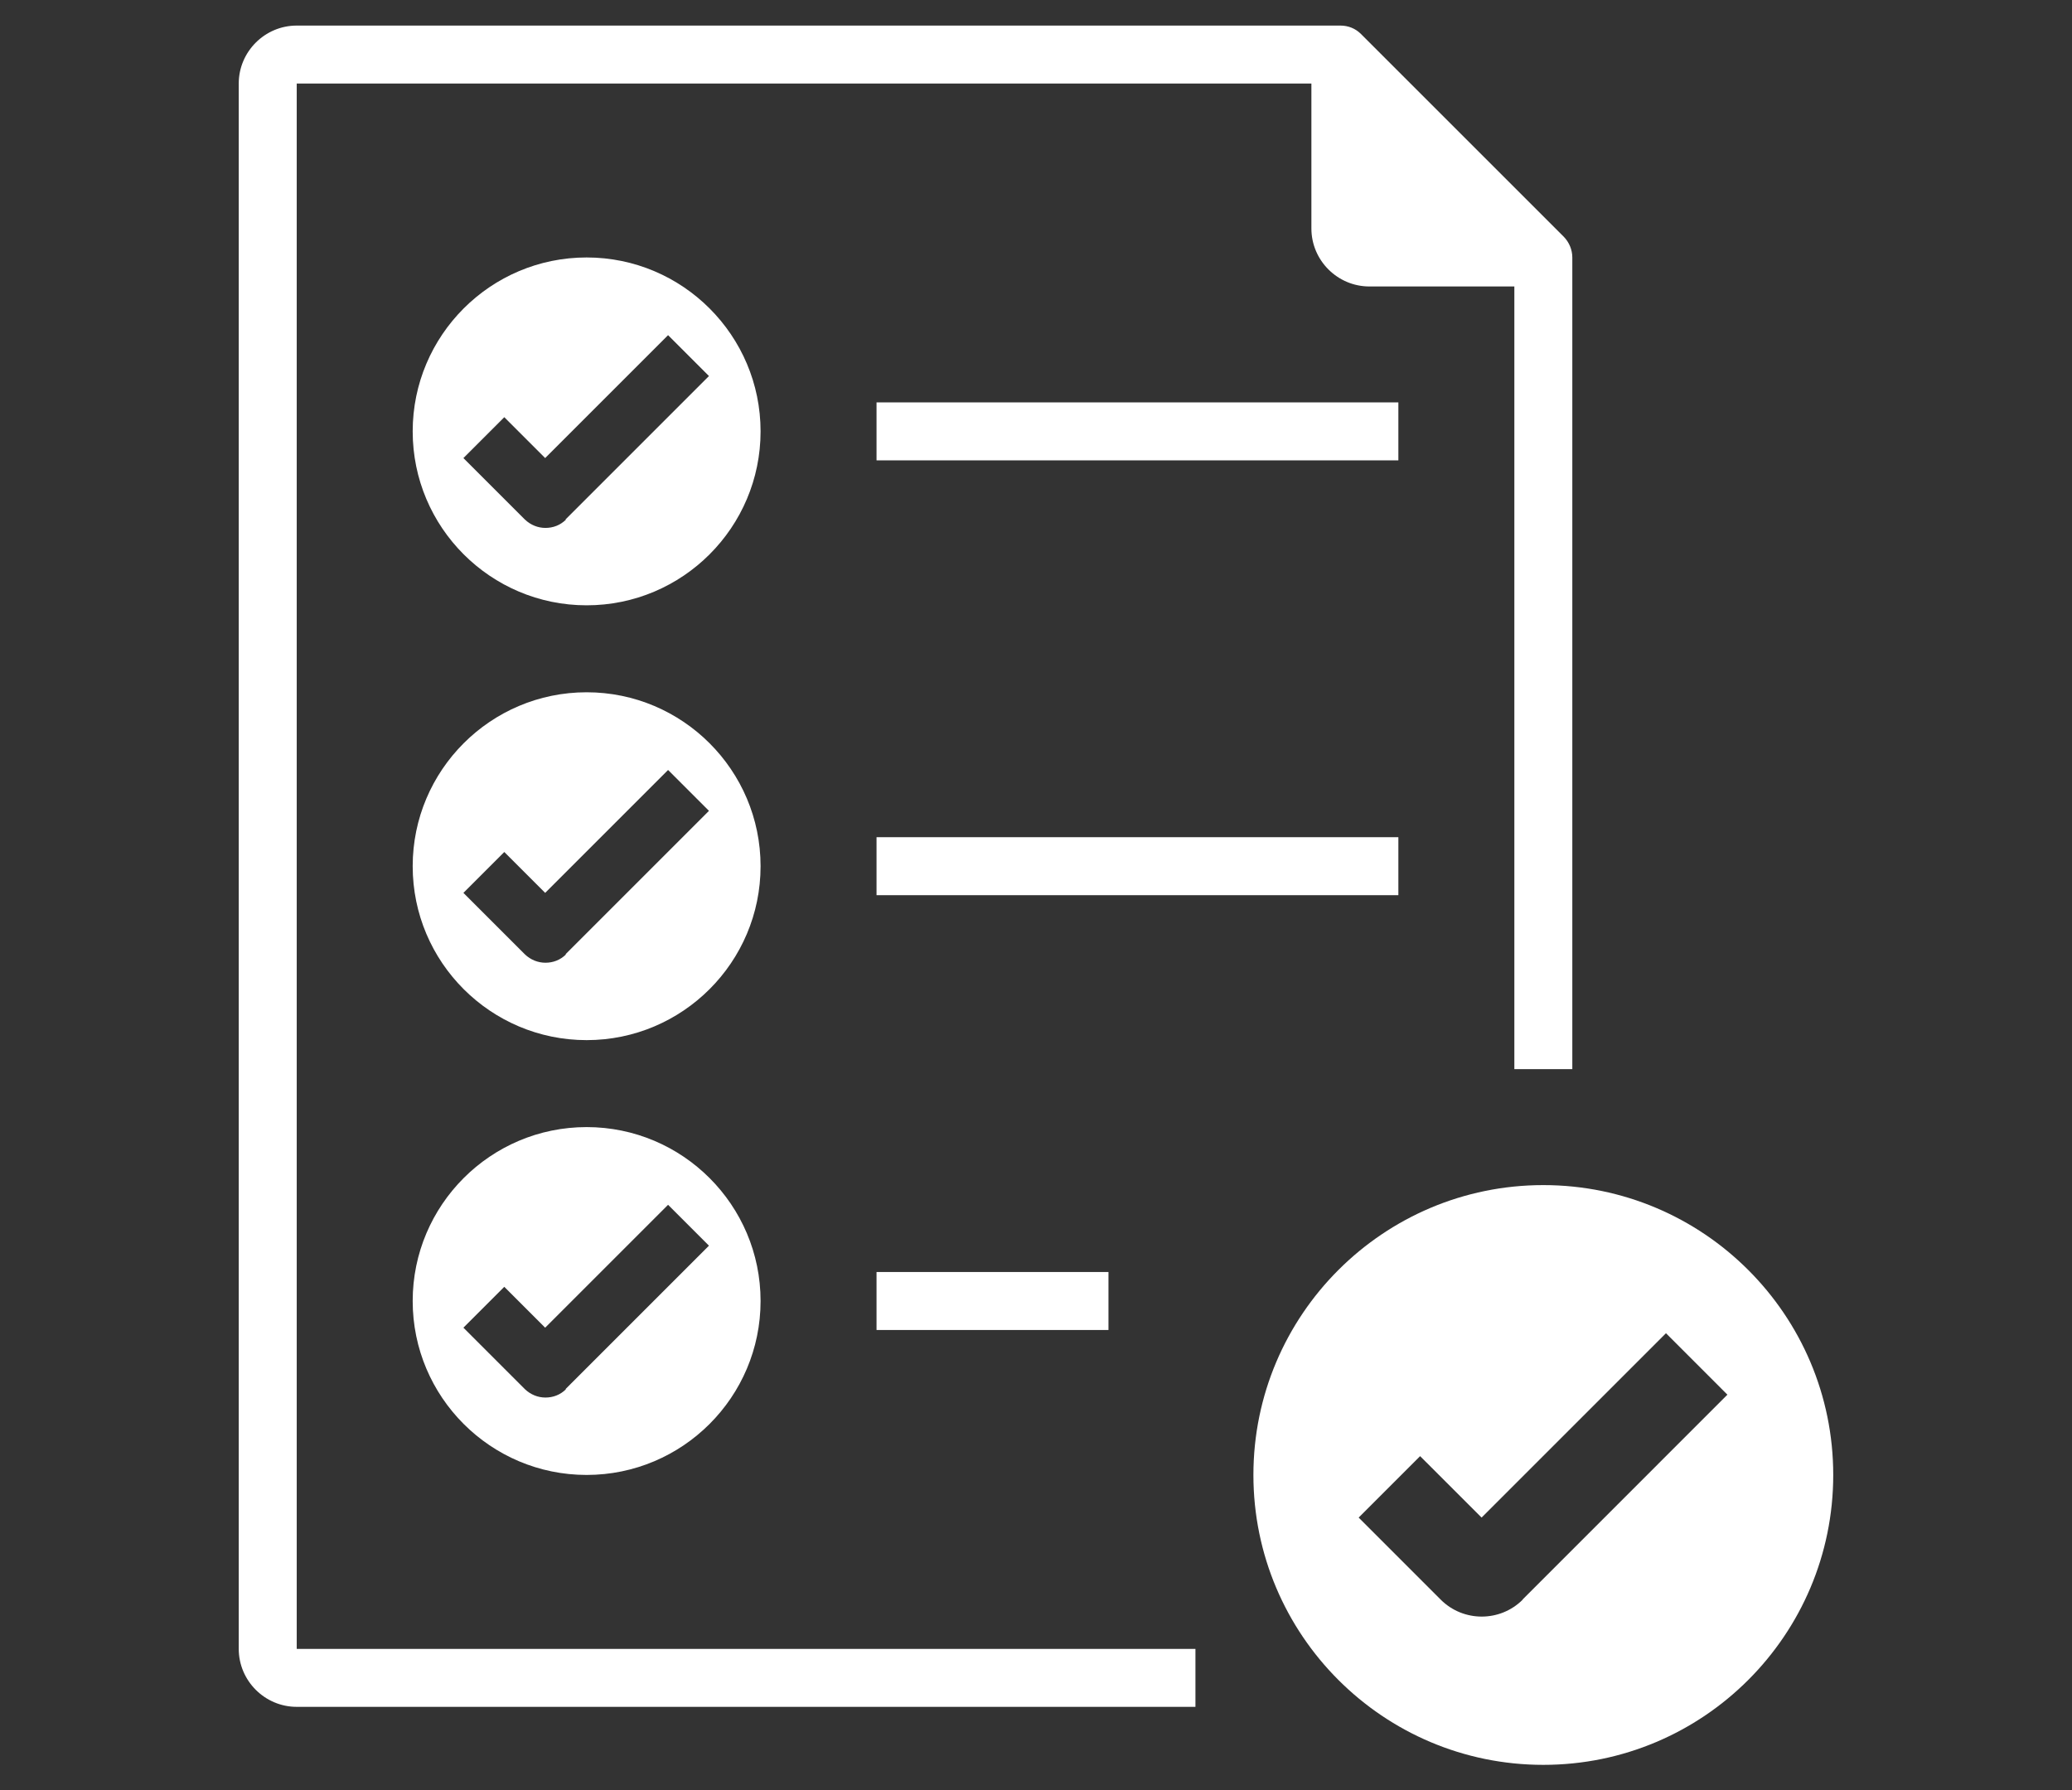 <svg width="81" height="70" viewBox="0 0 81 70" fill="none" xmlns="http://www.w3.org/2000/svg">
<rect x="0" y="0" width="81" height="70" fill="#333333" stroke="none"/>
<path d="M54.666 15.732H34.266V17.999H54.666V15.732Z" fill="white"/>
<path d="M54.666 32.732H34.266V34.999H54.666V32.732Z" fill="white"/>
<path d="M43.333 49.732H34.266V51.999H43.333V49.732Z" fill="white"/>
<path d="M22.933 10.066C19.181 10.066 16.133 13.115 16.133 16.866C16.133 20.618 19.181 23.666 22.933 23.666C26.684 23.666 29.733 20.618 29.733 16.866C29.733 13.115 26.684 10.066 22.933 10.066ZM22.128 20.312C21.901 20.538 21.618 20.64 21.323 20.64C21.029 20.64 20.745 20.527 20.519 20.312L18.116 17.909L19.714 16.311L21.312 17.909L26.117 13.104L27.715 14.702L22.105 20.312H22.128Z" fill="white"/>
<path d="M22.933 27.066C19.181 27.066 16.133 30.115 16.133 33.866C16.133 37.618 19.181 40.666 22.933 40.666C26.684 40.666 29.733 37.618 29.733 33.866C29.733 30.115 26.684 27.066 22.933 27.066ZM22.128 37.312C21.901 37.538 21.618 37.64 21.323 37.64C21.029 37.64 20.745 37.527 20.519 37.312L18.116 34.909L19.714 33.311L21.312 34.909L26.117 30.104L27.715 31.702L22.105 37.312H22.128Z" fill="white"/>
<path d="M22.933 44.066C19.181 44.066 16.133 47.115 16.133 50.866C16.133 54.618 19.181 57.666 22.933 57.666C26.684 57.666 29.733 54.618 29.733 50.866C29.733 47.115 26.684 44.066 22.933 44.066ZM22.128 54.312C21.901 54.538 21.618 54.64 21.323 54.64C21.029 54.64 20.745 54.527 20.519 54.312L18.116 51.909L19.714 50.311L21.312 51.909L26.117 47.104L27.715 48.702L22.105 54.312H22.128Z" fill="white"/>
<path d="M60.333 46.334C54.077 46.334 48.999 51.411 48.999 57.667C48.999 63.923 54.077 69.001 60.333 69.001C66.589 69.001 71.666 63.923 71.666 57.667C71.666 51.411 66.589 46.334 60.333 46.334ZM59.528 62.541C58.644 63.425 57.205 63.425 56.321 62.541L53.114 59.333L55.516 56.931L57.919 59.333L65.127 52.125L67.529 54.528L59.517 62.541H59.528Z" fill="white"/>
<path d="M53.204 1.329C52.989 1.113 52.706 1 52.4 1H11.6C10.353 1 9.333 2.02 9.333 3.267V64.467C9.333 65.713 10.353 66.733 11.6 66.733H46.733V64.467H11.6V3.267H51.266V8.933C51.266 10.18 52.286 11.2 53.533 11.2H59.2V41.8H61.466V10.067C61.466 9.761 61.342 9.477 61.138 9.262L53.204 1.329Z" fill="white"/>
</svg>
